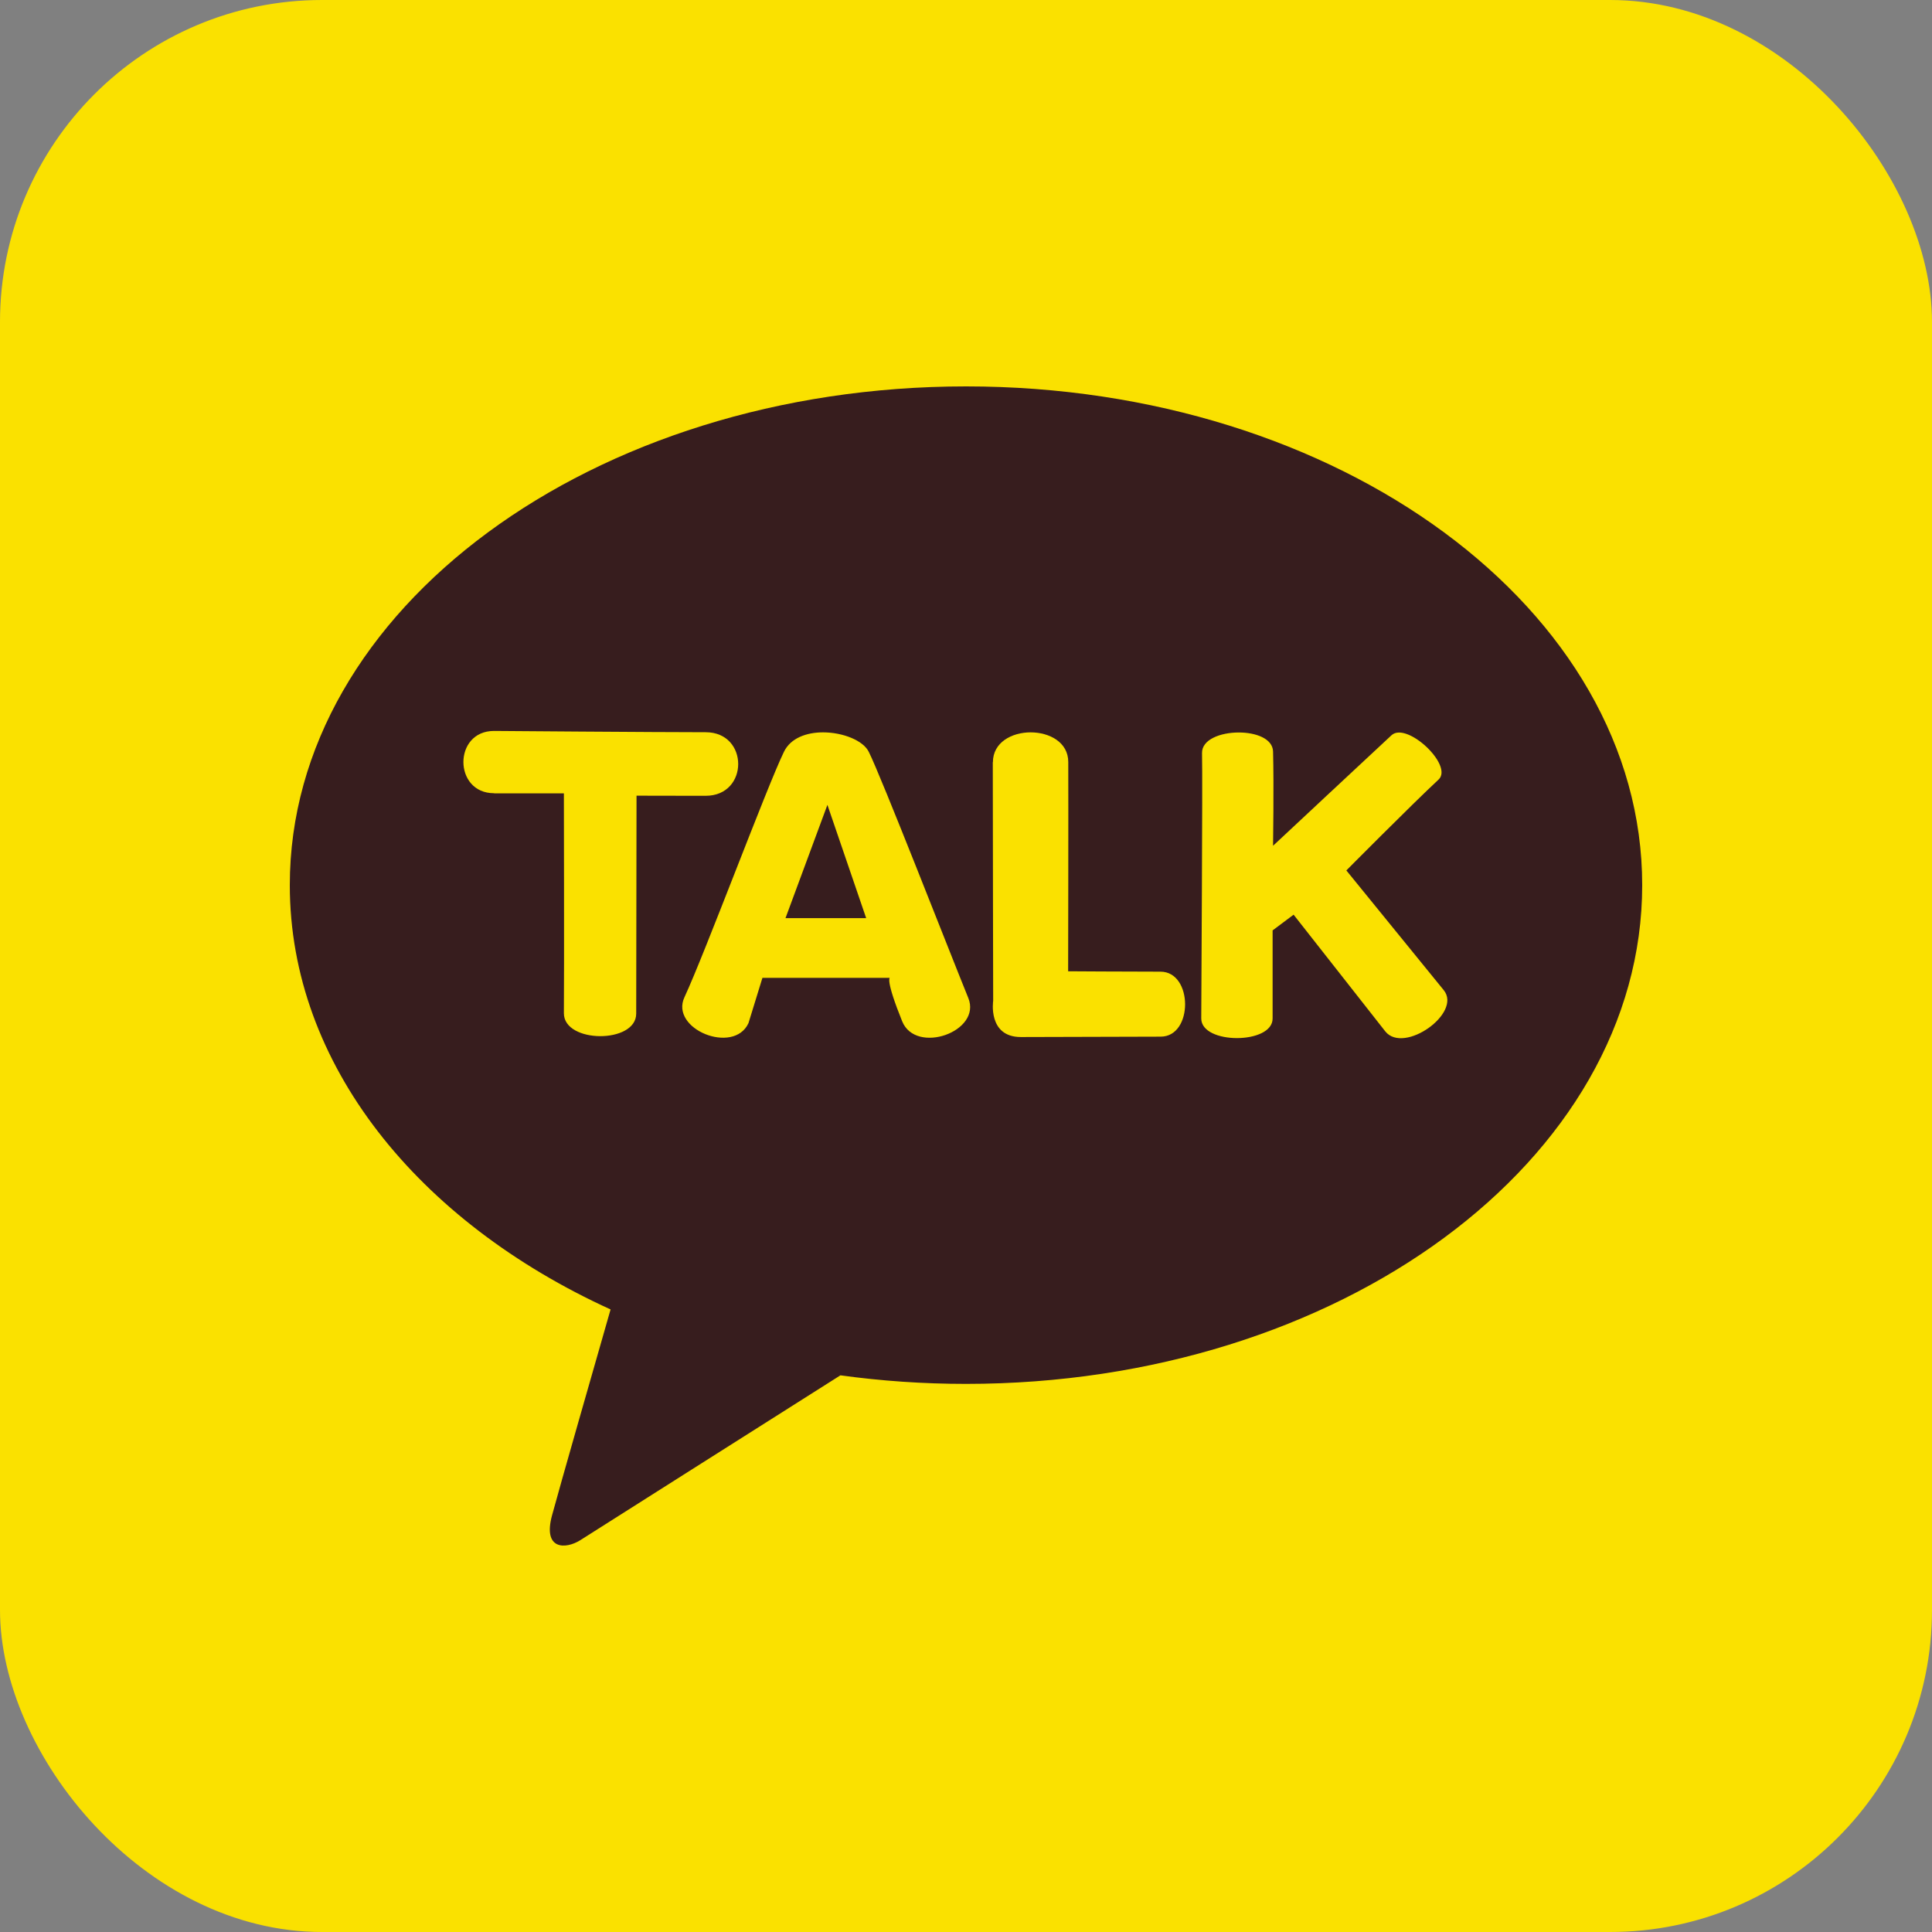 <svg width="30" height="30" viewBox="0 0 30 30" fill="none" xmlns="http://www.w3.org/2000/svg">
<rect x="0" y="0" width="30" height="30" fill="#808080" stroke="none"/>
<rect width="30" height="30" rx="15" fill="#F4F4F4"/>
<rect width="30" height="30" rx="5" fill="#FAE100"/>
<g clip-path="url(#clip0_1542_1214)">
<path d="M15.001 6C9.2 6 4.5 9.466 4.5 13.744C4.5 16.528 6.492 18.97 9.481 20.333C9.262 21.098 8.686 23.105 8.571 23.534C8.428 24.066 8.779 24.06 9.009 23.917C9.19 23.803 11.886 22.092 13.05 21.356C13.682 21.443 14.333 21.489 14.999 21.489C20.797 21.489 25.5 18.023 25.5 13.744C25.5 9.466 20.799 6 15.001 6Z" fill="#371D1E"/>
<path d="M7.675 12.319H8.756C8.756 12.319 8.762 15.088 8.756 15.734C8.756 16.204 9.879 16.21 9.879 15.739L9.884 12.355C9.884 12.355 10.245 12.357 10.958 12.357C11.631 12.357 11.631 11.37 10.958 11.37C10.201 11.37 7.671 11.35 7.671 11.35C7.036 11.35 7.039 12.317 7.671 12.317" fill="#FAE100"/>
<path d="M12.848 12.498L13.45 14.257H12.197L12.848 12.498ZM12.173 11.674C11.907 12.22 10.947 14.8 10.628 15.485C10.398 15.98 11.392 16.383 11.622 15.888L11.839 15.184H13.816C13.816 15.184 13.748 15.213 14.009 15.859C14.222 16.383 15.25 16.019 15.035 15.495C14.731 14.747 13.682 12.055 13.49 11.674C13.403 11.497 13.086 11.372 12.78 11.372C12.526 11.372 12.277 11.459 12.173 11.674Z" fill="#FAE100"/>
<path d="M15.416 11.837C15.416 12.714 15.422 15.541 15.422 15.541C15.422 15.541 15.335 16.103 15.852 16.103C16.369 16.103 17.514 16.097 18.023 16.097C18.531 16.097 18.527 15.088 18.02 15.088C17.514 15.088 16.586 15.082 16.586 15.082C16.586 15.082 16.591 12.468 16.588 11.833C16.588 11.525 16.295 11.372 16.003 11.372C15.712 11.372 15.418 11.527 15.418 11.835" fill="#FAE100"/>
<path d="M18.665 11.696C18.676 12.081 18.653 15.557 18.653 15.815C18.653 16.222 19.763 16.22 19.761 15.815C19.761 15.342 19.761 14.447 19.761 14.447L20.087 14.203L21.512 16.017C21.8 16.373 22.706 15.732 22.419 15.376L20.906 13.516C20.906 13.516 21.934 12.48 22.338 12.105C22.574 11.886 21.842 11.197 21.606 11.418C21.376 11.63 19.768 13.133 19.768 13.133C19.768 13.133 19.782 12.19 19.768 11.668C19.761 11.469 19.502 11.374 19.236 11.374C18.951 11.374 18.659 11.483 18.665 11.696Z" fill="#FAE100"/>
</g>
<defs>
<clipPath id="clip0_1542_1214">
<rect width="21" height="18" fill="white" transform="translate(4.5 6)"/>
</clipPath>
</defs>
</svg>
